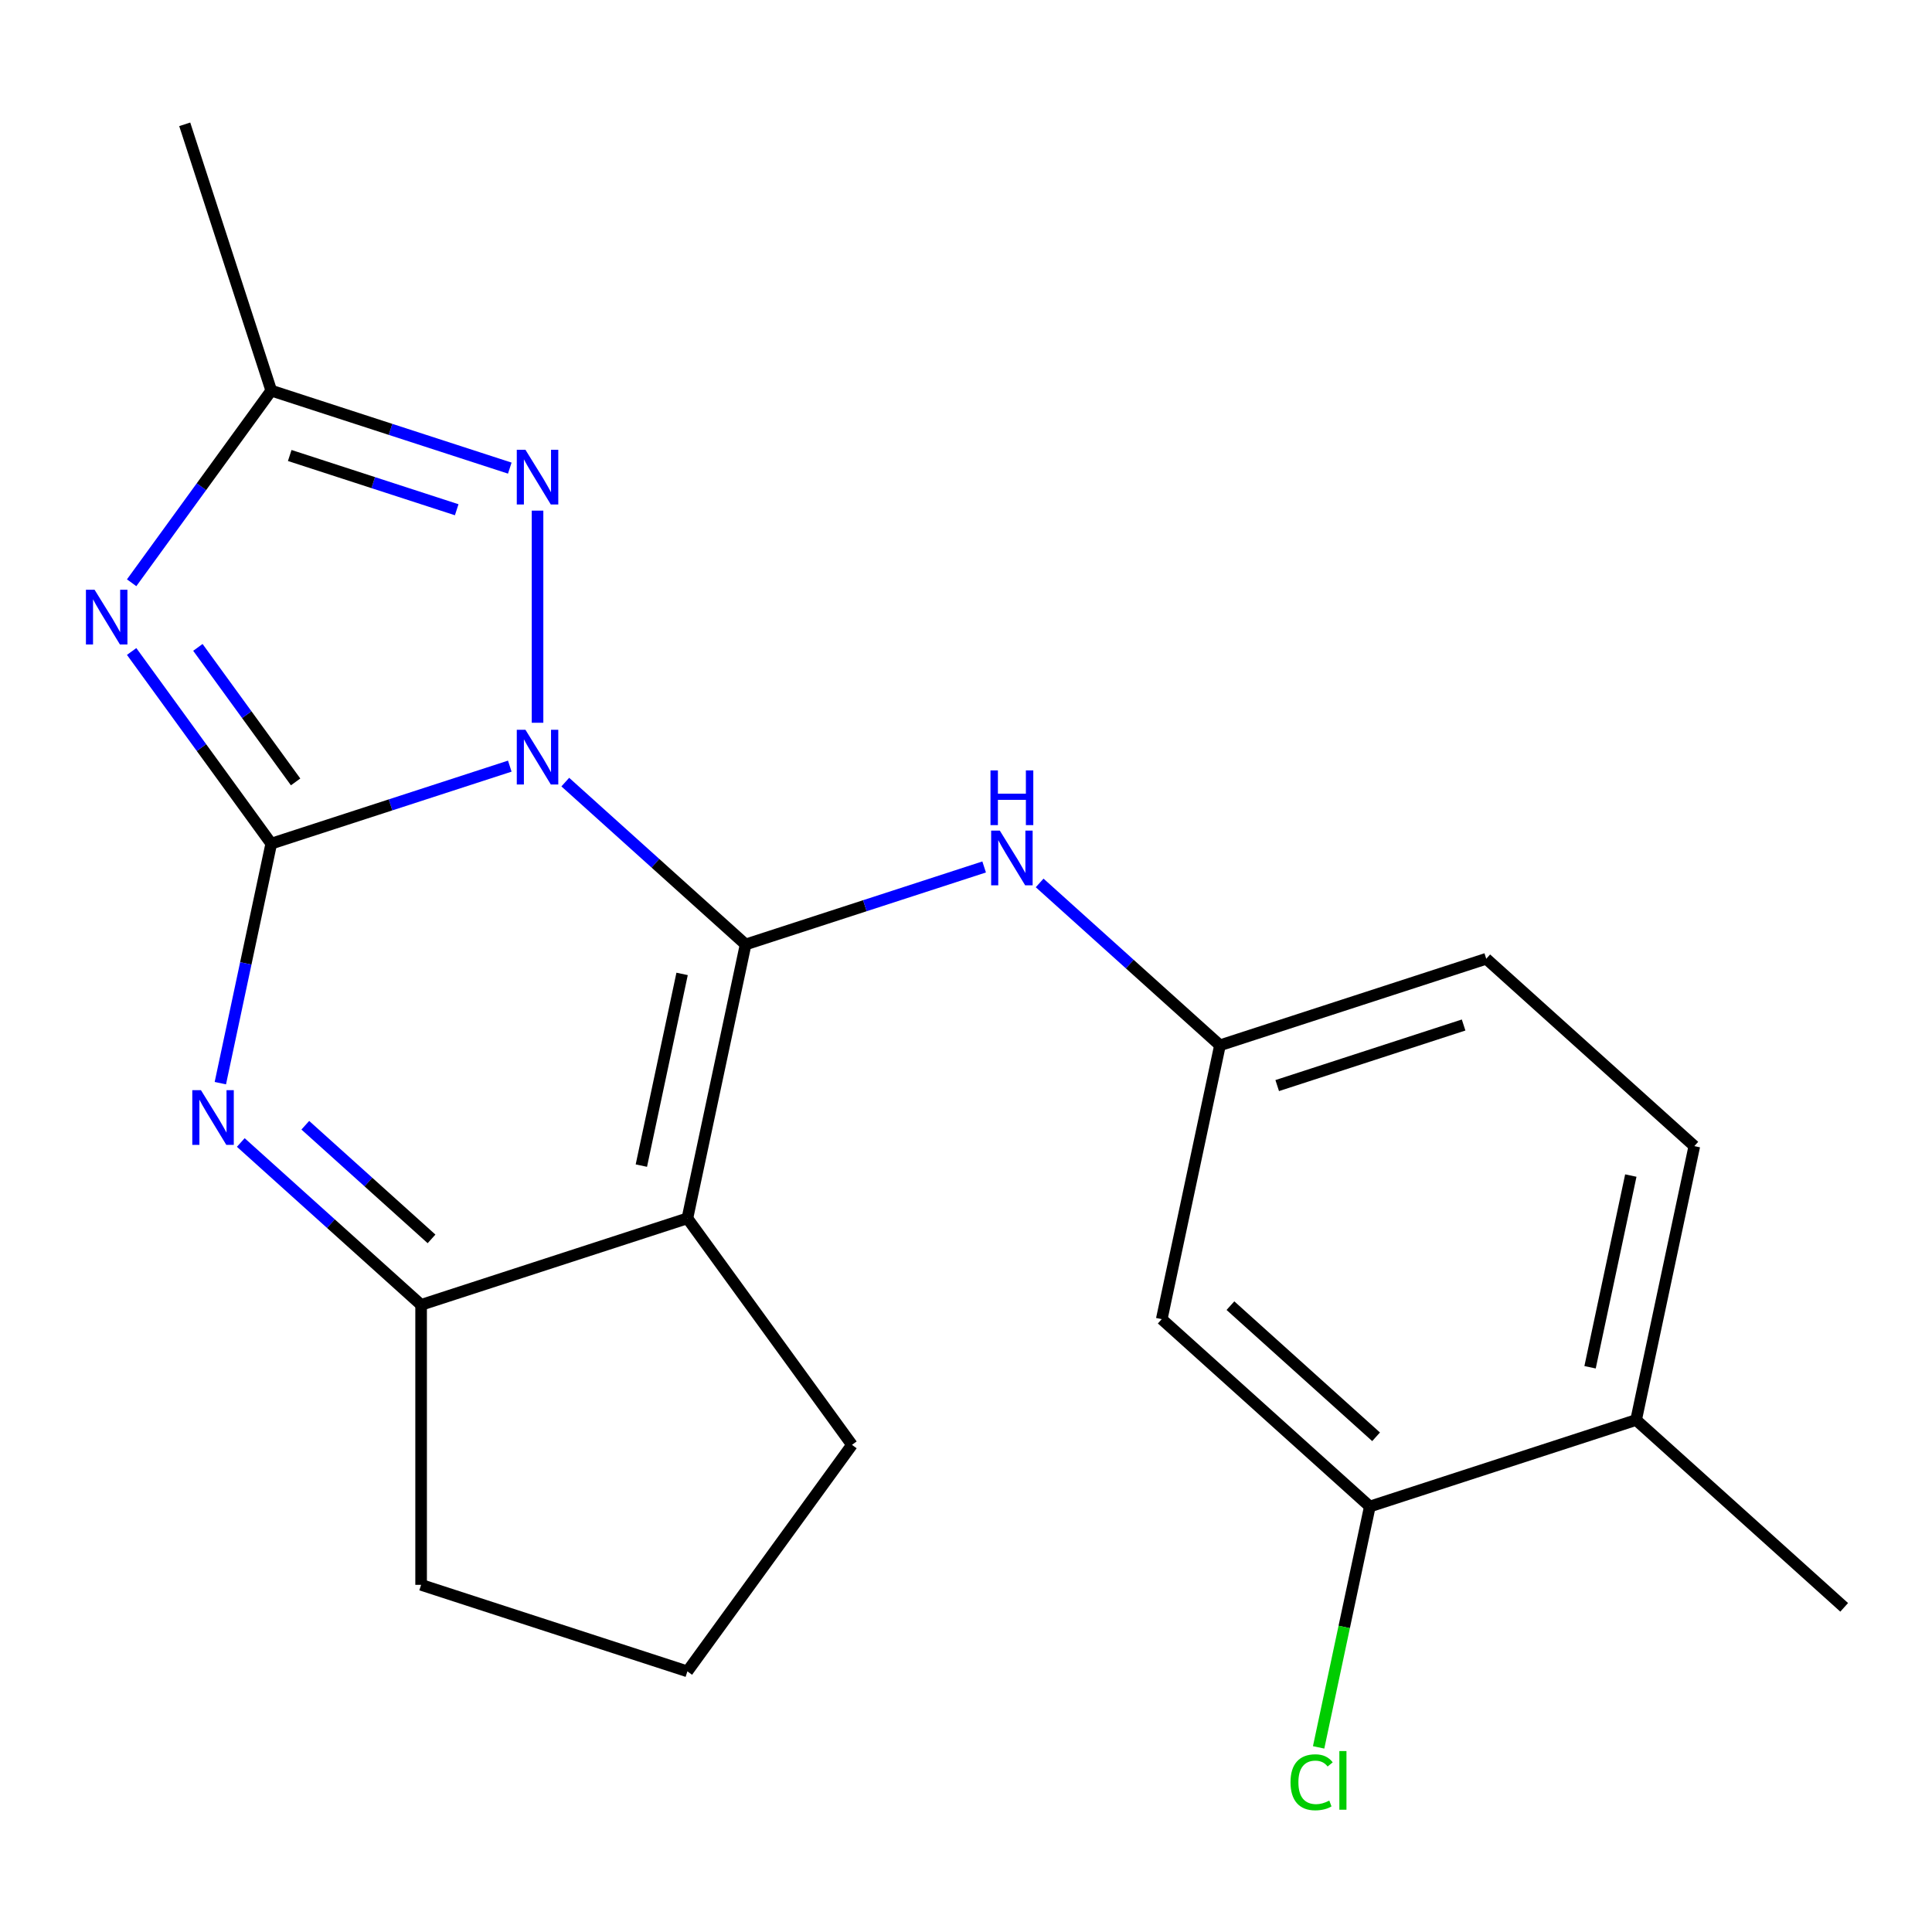 <?xml version='1.0' encoding='iso-8859-1'?>
<svg version='1.1' baseProfile='full'
              xmlns='http://www.w3.org/2000/svg'
                      xmlns:rdkit='http://www.rdkit.org/xml'
                      xmlns:xlink='http://www.w3.org/1999/xlink'
                  xml:space='preserve'
width='1000px' height='1000px' viewBox='0 0 1000 1000'>
<!-- END OF HEADER -->
<rect style='opacity:1.0;fill:#FFFFFF;stroke:none' width='1000' height='1000' x='0' y='0'> </rect>
<path class='bond-0' d='M 263.865,396.55 L 202.133,416.609' style='fill:none;fill-rule:evenodd;stroke:#0000FF;stroke-width:6px;stroke-linecap:butt;stroke-linejoin:miter;stroke-opacity:1' />
<path class='bond-0' d='M 202.133,416.609 L 140.4,436.667' style='fill:none;fill-rule:evenodd;stroke:#000000;stroke-width:6px;stroke-linecap:butt;stroke-linejoin:miter;stroke-opacity:1' />
<path class='bond-1' d='M 292.591,404.816 L 339.259,446.836' style='fill:none;fill-rule:evenodd;stroke:#0000FF;stroke-width:6px;stroke-linecap:butt;stroke-linejoin:miter;stroke-opacity:1' />
<path class='bond-1' d='M 339.259,446.836 L 385.926,488.855' style='fill:none;fill-rule:evenodd;stroke:#000000;stroke-width:6px;stroke-linecap:butt;stroke-linejoin:miter;stroke-opacity:1' />
<path class='bond-5' d='M 278.228,374.101 L 278.228,264.301' style='fill:none;fill-rule:evenodd;stroke:#0000FF;stroke-width:6px;stroke-linecap:butt;stroke-linejoin:miter;stroke-opacity:1' />
<path class='bond-2' d='M 140.4,436.667 L 104.269,386.936' style='fill:none;fill-rule:evenodd;stroke:#000000;stroke-width:6px;stroke-linecap:butt;stroke-linejoin:miter;stroke-opacity:1' />
<path class='bond-2' d='M 104.269,386.936 L 68.137,337.206' style='fill:none;fill-rule:evenodd;stroke:#0000FF;stroke-width:6px;stroke-linecap:butt;stroke-linejoin:miter;stroke-opacity:1' />
<path class='bond-2' d='M 153.009,404.711 L 127.717,369.9' style='fill:none;fill-rule:evenodd;stroke:#000000;stroke-width:6px;stroke-linecap:butt;stroke-linejoin:miter;stroke-opacity:1' />
<path class='bond-2' d='M 127.717,369.9 L 102.425,335.088' style='fill:none;fill-rule:evenodd;stroke:#0000FF;stroke-width:6px;stroke-linecap:butt;stroke-linejoin:miter;stroke-opacity:1' />
<path class='bond-4' d='M 140.4,436.667 L 127.224,498.653' style='fill:none;fill-rule:evenodd;stroke:#000000;stroke-width:6px;stroke-linecap:butt;stroke-linejoin:miter;stroke-opacity:1' />
<path class='bond-4' d='M 127.224,498.653 L 114.049,560.638' style='fill:none;fill-rule:evenodd;stroke:#0000FF;stroke-width:6px;stroke-linecap:butt;stroke-linejoin:miter;stroke-opacity:1' />
<path class='bond-3' d='M 385.926,488.855 L 355.795,630.61' style='fill:none;fill-rule:evenodd;stroke:#000000;stroke-width:6px;stroke-linecap:butt;stroke-linejoin:miter;stroke-opacity:1' />
<path class='bond-3' d='M 353.056,504.092 L 331.964,603.32' style='fill:none;fill-rule:evenodd;stroke:#000000;stroke-width:6px;stroke-linecap:butt;stroke-linejoin:miter;stroke-opacity:1' />
<path class='bond-8' d='M 385.926,488.855 L 447.659,468.797' style='fill:none;fill-rule:evenodd;stroke:#000000;stroke-width:6px;stroke-linecap:butt;stroke-linejoin:miter;stroke-opacity:1' />
<path class='bond-8' d='M 447.659,468.797 L 509.392,448.739' style='fill:none;fill-rule:evenodd;stroke:#0000FF;stroke-width:6px;stroke-linecap:butt;stroke-linejoin:miter;stroke-opacity:1' />
<path class='bond-21' d='M 68.137,301.64 L 104.269,251.909' style='fill:none;fill-rule:evenodd;stroke:#0000FF;stroke-width:6px;stroke-linecap:butt;stroke-linejoin:miter;stroke-opacity:1' />
<path class='bond-21' d='M 104.269,251.909 L 140.4,202.179' style='fill:none;fill-rule:evenodd;stroke:#000000;stroke-width:6px;stroke-linecap:butt;stroke-linejoin:miter;stroke-opacity:1' />
<path class='bond-6' d='M 355.795,630.61 L 217.967,675.393' style='fill:none;fill-rule:evenodd;stroke:#000000;stroke-width:6px;stroke-linecap:butt;stroke-linejoin:miter;stroke-opacity:1' />
<path class='bond-14' d='M 355.795,630.61 L 440.978,747.854' style='fill:none;fill-rule:evenodd;stroke:#000000;stroke-width:6px;stroke-linecap:butt;stroke-linejoin:miter;stroke-opacity:1' />
<path class='bond-22' d='M 124.632,591.354 L 171.299,633.374' style='fill:none;fill-rule:evenodd;stroke:#0000FF;stroke-width:6px;stroke-linecap:butt;stroke-linejoin:miter;stroke-opacity:1' />
<path class='bond-22' d='M 171.299,633.374 L 217.967,675.393' style='fill:none;fill-rule:evenodd;stroke:#000000;stroke-width:6px;stroke-linecap:butt;stroke-linejoin:miter;stroke-opacity:1' />
<path class='bond-22' d='M 158.026,582.42 L 190.694,611.834' style='fill:none;fill-rule:evenodd;stroke:#0000FF;stroke-width:6px;stroke-linecap:butt;stroke-linejoin:miter;stroke-opacity:1' />
<path class='bond-22' d='M 190.694,611.834 L 223.361,641.248' style='fill:none;fill-rule:evenodd;stroke:#000000;stroke-width:6px;stroke-linecap:butt;stroke-linejoin:miter;stroke-opacity:1' />
<path class='bond-7' d='M 263.865,242.295 L 202.133,222.237' style='fill:none;fill-rule:evenodd;stroke:#0000FF;stroke-width:6px;stroke-linecap:butt;stroke-linejoin:miter;stroke-opacity:1' />
<path class='bond-7' d='M 202.133,222.237 L 140.4,202.179' style='fill:none;fill-rule:evenodd;stroke:#000000;stroke-width:6px;stroke-linecap:butt;stroke-linejoin:miter;stroke-opacity:1' />
<path class='bond-7' d='M 236.389,263.844 L 193.176,249.803' style='fill:none;fill-rule:evenodd;stroke:#0000FF;stroke-width:6px;stroke-linecap:butt;stroke-linejoin:miter;stroke-opacity:1' />
<path class='bond-7' d='M 193.176,249.803 L 149.963,235.762' style='fill:none;fill-rule:evenodd;stroke:#000000;stroke-width:6px;stroke-linecap:butt;stroke-linejoin:miter;stroke-opacity:1' />
<path class='bond-17' d='M 217.967,675.393 L 217.967,820.314' style='fill:none;fill-rule:evenodd;stroke:#000000;stroke-width:6px;stroke-linecap:butt;stroke-linejoin:miter;stroke-opacity:1' />
<path class='bond-18' d='M 140.4,202.179 L 95.617,64.35' style='fill:none;fill-rule:evenodd;stroke:#000000;stroke-width:6px;stroke-linecap:butt;stroke-linejoin:miter;stroke-opacity:1' />
<path class='bond-11' d='M 538.118,457.004 L 584.785,499.024' style='fill:none;fill-rule:evenodd;stroke:#0000FF;stroke-width:6px;stroke-linecap:butt;stroke-linejoin:miter;stroke-opacity:1' />
<path class='bond-11' d='M 584.785,499.024 L 631.452,541.043' style='fill:none;fill-rule:evenodd;stroke:#000000;stroke-width:6px;stroke-linecap:butt;stroke-linejoin:miter;stroke-opacity:1' />
<path class='bond-9' d='M 709.019,779.769 L 601.321,682.798' style='fill:none;fill-rule:evenodd;stroke:#000000;stroke-width:6px;stroke-linecap:butt;stroke-linejoin:miter;stroke-opacity:1' />
<path class='bond-9' d='M 712.259,743.684 L 636.87,675.804' style='fill:none;fill-rule:evenodd;stroke:#000000;stroke-width:6px;stroke-linecap:butt;stroke-linejoin:miter;stroke-opacity:1' />
<path class='bond-15' d='M 709.019,779.769 L 695.769,842.105' style='fill:none;fill-rule:evenodd;stroke:#000000;stroke-width:6px;stroke-linecap:butt;stroke-linejoin:miter;stroke-opacity:1' />
<path class='bond-15' d='M 695.769,842.105 L 682.519,904.441' style='fill:none;fill-rule:evenodd;stroke:#00CC00;stroke-width:6px;stroke-linecap:butt;stroke-linejoin:miter;stroke-opacity:1' />
<path class='bond-24' d='M 709.019,779.769 L 846.848,734.986' style='fill:none;fill-rule:evenodd;stroke:#000000;stroke-width:6px;stroke-linecap:butt;stroke-linejoin:miter;stroke-opacity:1' />
<path class='bond-10' d='M 601.321,682.798 L 631.452,541.043' style='fill:none;fill-rule:evenodd;stroke:#000000;stroke-width:6px;stroke-linecap:butt;stroke-linejoin:miter;stroke-opacity:1' />
<path class='bond-16' d='M 631.452,541.043 L 769.281,496.26' style='fill:none;fill-rule:evenodd;stroke:#000000;stroke-width:6px;stroke-linecap:butt;stroke-linejoin:miter;stroke-opacity:1' />
<path class='bond-16' d='M 661.083,561.892 L 757.563,530.543' style='fill:none;fill-rule:evenodd;stroke:#000000;stroke-width:6px;stroke-linecap:butt;stroke-linejoin:miter;stroke-opacity:1' />
<path class='bond-12' d='M 846.848,734.986 L 876.979,593.232' style='fill:none;fill-rule:evenodd;stroke:#000000;stroke-width:6px;stroke-linecap:butt;stroke-linejoin:miter;stroke-opacity:1' />
<path class='bond-12' d='M 823.016,707.697 L 844.108,608.469' style='fill:none;fill-rule:evenodd;stroke:#000000;stroke-width:6px;stroke-linecap:butt;stroke-linejoin:miter;stroke-opacity:1' />
<path class='bond-20' d='M 846.848,734.986 L 954.545,831.958' style='fill:none;fill-rule:evenodd;stroke:#000000;stroke-width:6px;stroke-linecap:butt;stroke-linejoin:miter;stroke-opacity:1' />
<path class='bond-13' d='M 876.979,593.232 L 769.281,496.26' style='fill:none;fill-rule:evenodd;stroke:#000000;stroke-width:6px;stroke-linecap:butt;stroke-linejoin:miter;stroke-opacity:1' />
<path class='bond-19' d='M 440.978,747.854 L 355.795,865.098' style='fill:none;fill-rule:evenodd;stroke:#000000;stroke-width:6px;stroke-linecap:butt;stroke-linejoin:miter;stroke-opacity:1' />
<path class='bond-23' d='M 217.967,820.314 L 355.795,865.098' style='fill:none;fill-rule:evenodd;stroke:#000000;stroke-width:6px;stroke-linecap:butt;stroke-linejoin:miter;stroke-opacity:1' />
<path  class='atom-0' d='M 271.968 377.724
L 281.248 392.724
Q 282.168 394.204, 283.648 396.884
Q 285.128 399.564, 285.208 399.724
L 285.208 377.724
L 288.968 377.724
L 288.968 406.044
L 285.088 406.044
L 275.128 389.644
Q 273.968 387.724, 272.728 385.524
Q 271.528 383.324, 271.168 382.644
L 271.168 406.044
L 267.488 406.044
L 267.488 377.724
L 271.968 377.724
' fill='#0000FF'/>
<path  class='atom-3' d='M 48.957 305.263
L 58.237 320.263
Q 59.157 321.743, 60.637 324.423
Q 62.117 327.103, 62.197 327.263
L 62.197 305.263
L 65.957 305.263
L 65.957 333.583
L 62.077 333.583
L 52.117 317.183
Q 50.957 315.263, 49.717 313.063
Q 48.517 310.863, 48.157 310.183
L 48.157 333.583
L 44.477 333.583
L 44.477 305.263
L 48.957 305.263
' fill='#0000FF'/>
<path  class='atom-5' d='M 104.009 564.262
L 113.289 579.262
Q 114.209 580.742, 115.689 583.422
Q 117.169 586.102, 117.249 586.262
L 117.249 564.262
L 121.009 564.262
L 121.009 592.582
L 117.129 592.582
L 107.169 576.182
Q 106.009 574.262, 104.769 572.062
Q 103.569 569.862, 103.209 569.182
L 103.209 592.582
L 99.529 592.582
L 99.529 564.262
L 104.009 564.262
' fill='#0000FF'/>
<path  class='atom-6' d='M 271.968 232.802
L 281.248 247.802
Q 282.168 249.282, 283.648 251.962
Q 285.128 254.642, 285.208 254.802
L 285.208 232.802
L 288.968 232.802
L 288.968 261.122
L 285.088 261.122
L 275.128 244.722
Q 273.968 242.802, 272.728 240.602
Q 271.528 238.402, 271.168 237.722
L 271.168 261.122
L 267.488 261.122
L 267.488 232.802
L 271.968 232.802
' fill='#0000FF'/>
<path  class='atom-9' d='M 517.495 429.912
L 526.775 444.912
Q 527.695 446.392, 529.175 449.072
Q 530.655 451.752, 530.735 451.912
L 530.735 429.912
L 534.495 429.912
L 534.495 458.232
L 530.615 458.232
L 520.655 441.832
Q 519.495 439.912, 518.255 437.712
Q 517.055 435.512, 516.695 434.832
L 516.695 458.232
L 513.015 458.232
L 513.015 429.912
L 517.495 429.912
' fill='#0000FF'/>
<path  class='atom-9' d='M 512.675 398.76
L 516.515 398.76
L 516.515 410.8
L 530.995 410.8
L 530.995 398.76
L 534.835 398.76
L 534.835 427.08
L 530.995 427.08
L 530.995 414
L 516.515 414
L 516.515 427.08
L 512.675 427.08
L 512.675 398.76
' fill='#0000FF'/>
<path  class='atom-16' d='M 667.968 922.504
Q 667.968 915.464, 671.248 911.784
Q 674.568 908.064, 680.848 908.064
Q 686.688 908.064, 689.808 912.184
L 687.168 914.344
Q 684.888 911.344, 680.848 911.344
Q 676.568 911.344, 674.288 914.224
Q 672.048 917.064, 672.048 922.504
Q 672.048 928.104, 674.368 930.984
Q 676.728 933.864, 681.288 933.864
Q 684.408 933.864, 688.048 931.984
L 689.168 934.984
Q 687.688 935.944, 685.448 936.504
Q 683.208 937.064, 680.728 937.064
Q 674.568 937.064, 671.248 933.304
Q 667.968 929.544, 667.968 922.504
' fill='#00CC00'/>
<path  class='atom-16' d='M 693.248 906.344
L 696.928 906.344
L 696.928 936.704
L 693.248 936.704
L 693.248 906.344
' fill='#00CC00'/>
</svg>
